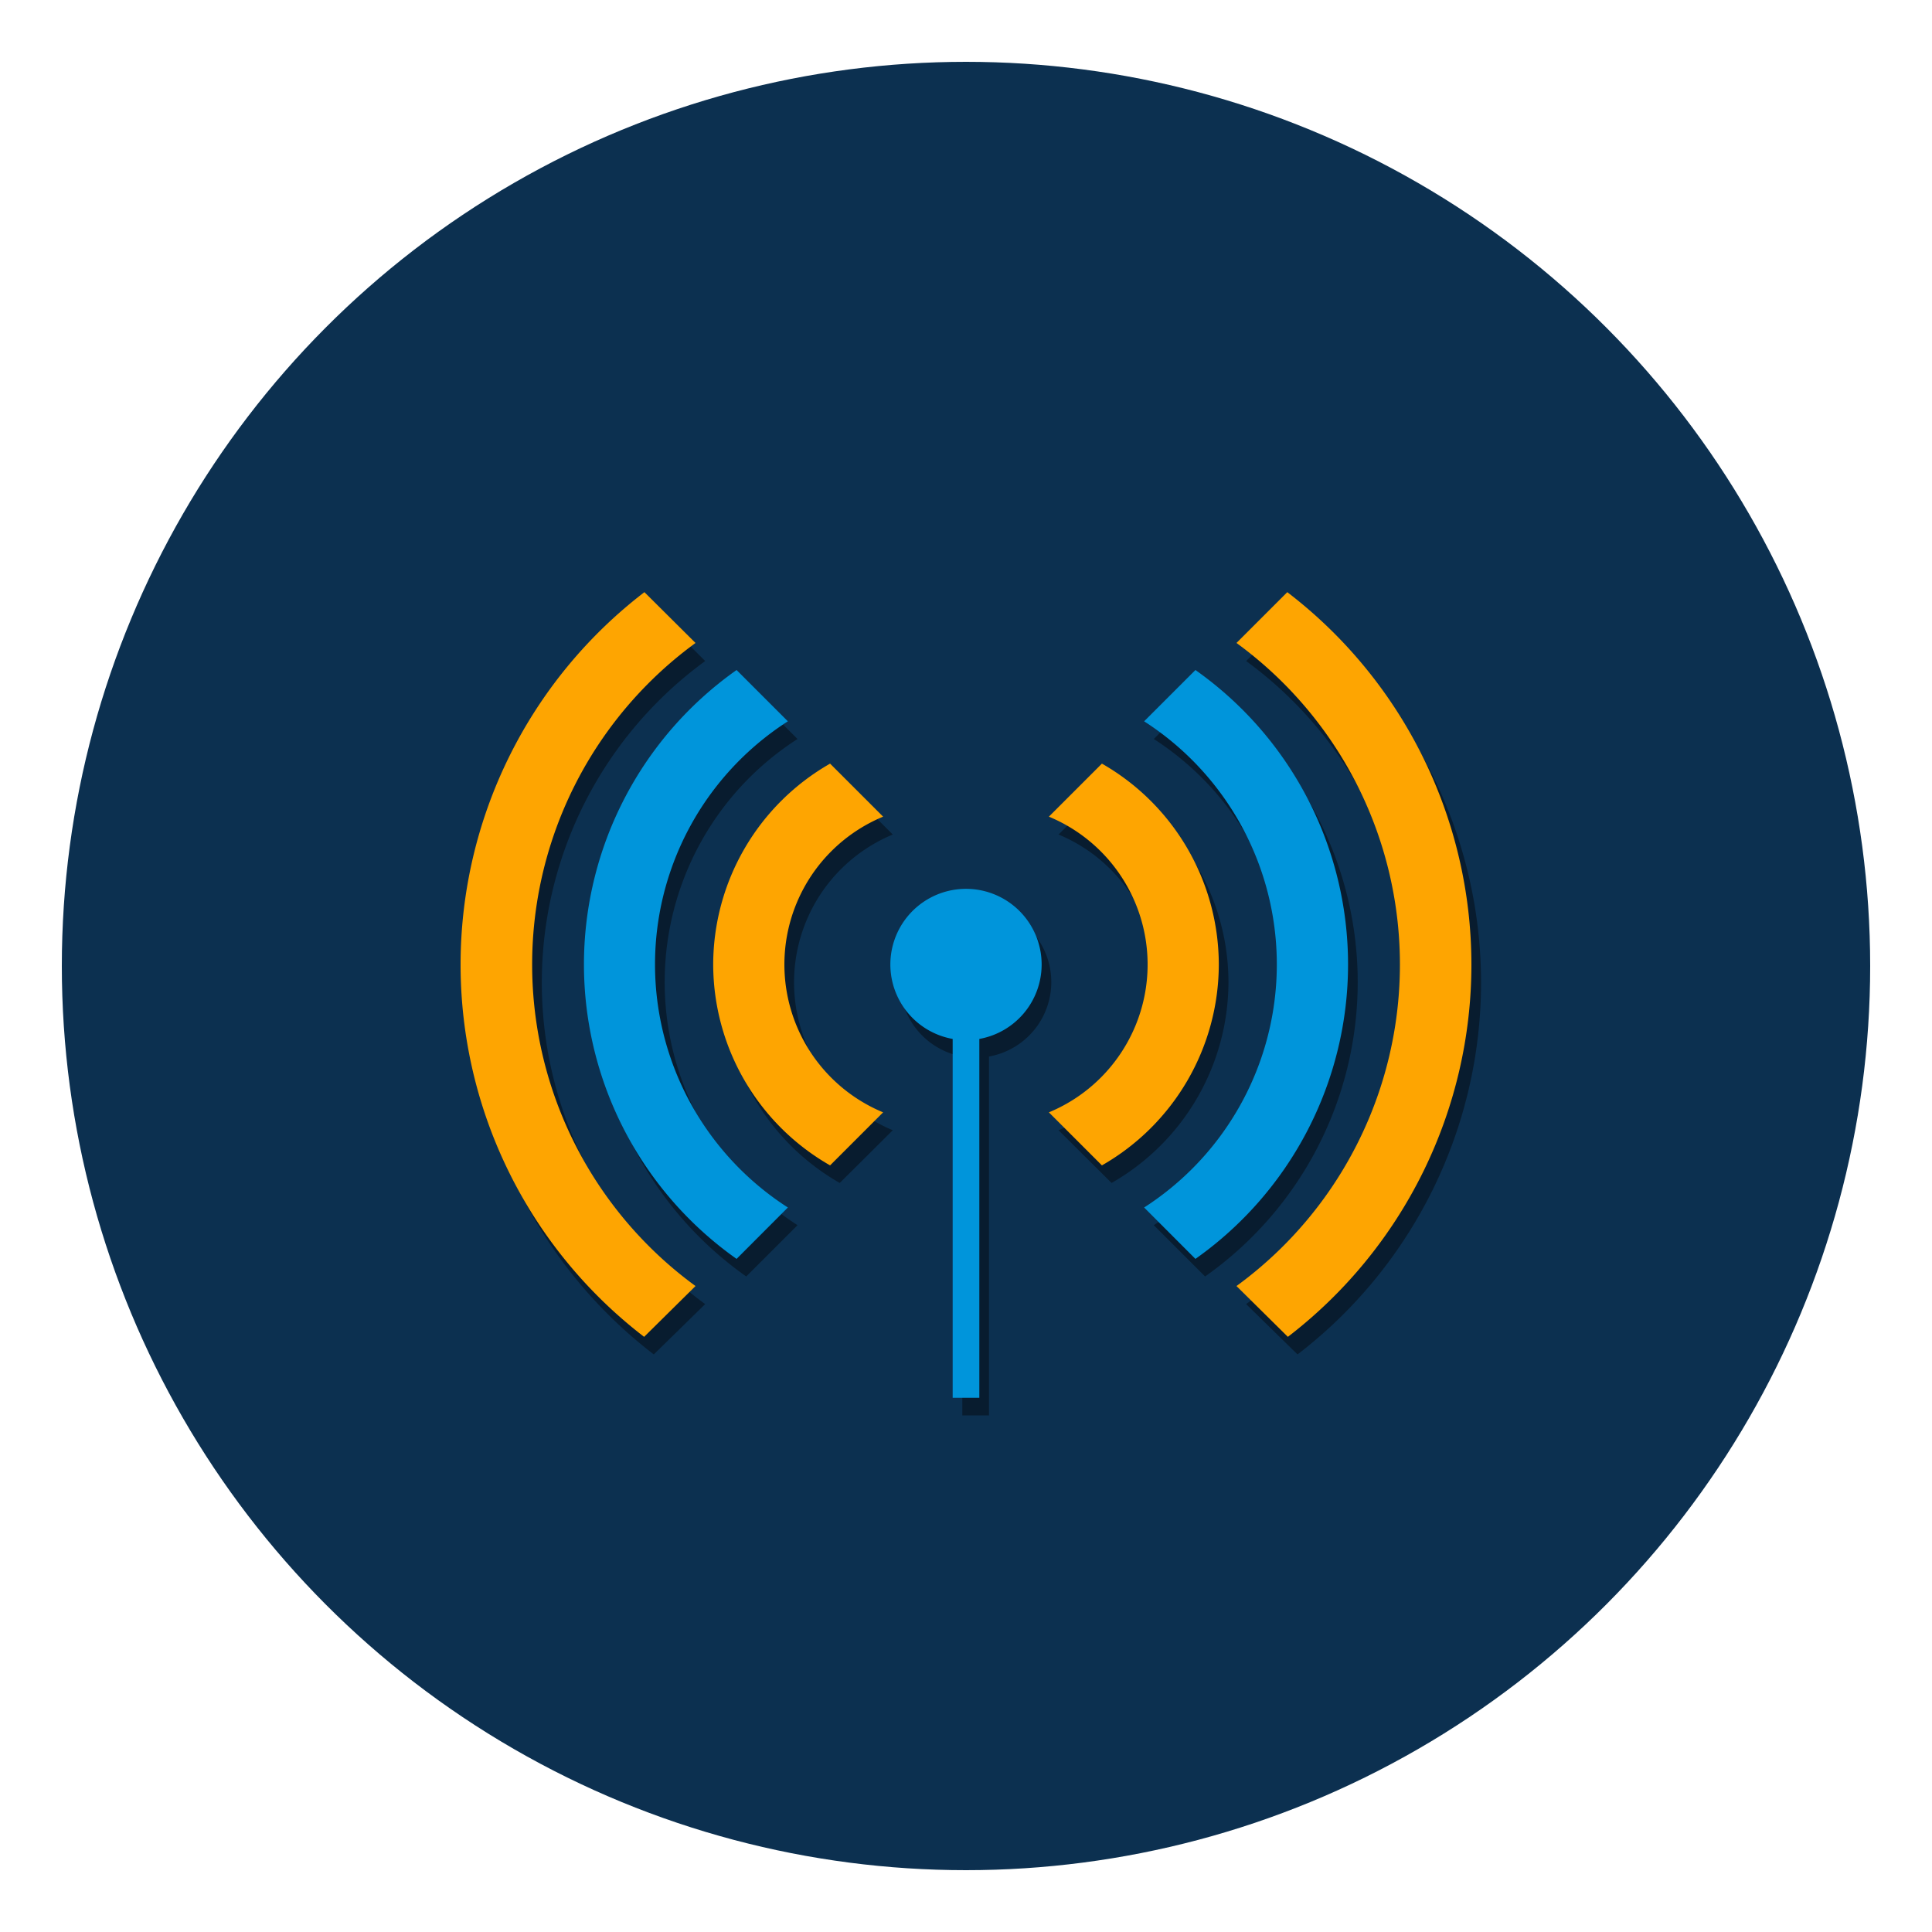<svg id="Laag_1" data-name="Laag 1" xmlns="http://www.w3.org/2000/svg" viewBox="0 0 200 200">
  <defs>
    <style>
      .cls-1 {
        fill: #0c3050;
      }

      .cls-2 {
        fill: #081c2f;
      }

      .cls-3 {
        fill: #fea501;
      }

      .cls-4 {
        fill: #0095db;
      }
    </style>
  </defs>
  <title>wifi-200x200-bl</title>
  <circle class="cls-1" cx="100" cy="100" r="93.6"/>
  <g>
    <g>
      <path class="cls-2" d="M48.68,101.67a48.55,48.55,0,0,0,19,38.54L73,135a41.21,41.21,0,0,1,0-66.57l-5.25-5.25A48.55,48.55,0,0,0,48.68,101.67Z"/>
      <path class="cls-2" d="M61.45,101.67a37.29,37.29,0,0,0,15.8,30.47l5.31-5.31a29.9,29.9,0,0,1,0-50.33l-5.31-5.3A37.29,37.29,0,0,0,61.45,101.67Z"/>
      <path class="cls-2" d="M74.83,101.67a24,24,0,0,0,12.1,20.79L92.42,117a16.57,16.57,0,0,1,0-30.61l-5.49-5.48A23.93,23.93,0,0,0,74.83,101.67Z"/>
      <path class="cls-2" d="M153.32,101.67a48.55,48.55,0,0,1-19,38.54L129,135a41.2,41.2,0,0,0,0-66.57l5.26-5.25A48.55,48.55,0,0,1,153.32,101.67Z"/>
      <path class="cls-2" d="M140.55,101.67a37.29,37.29,0,0,1-15.8,30.47l-5.31-5.31a29.92,29.92,0,0,0,0-50.33l5.31-5.3A37.29,37.29,0,0,1,140.55,101.67Z"/>
      <path class="cls-2" d="M127.17,101.67a24,24,0,0,1-12.1,20.79L109.58,117a16.57,16.57,0,0,0,0-30.61l5.49-5.48A23.93,23.93,0,0,1,127.17,101.67Z"/>
      <path class="cls-2" d="M108.83,101.67a7.83,7.83,0,1,0-9.21,7.7v37.15h2.76V109.37A7.83,7.83,0,0,0,108.83,101.67Z"/>
    </g>
    <g>
      <path class="cls-3" d="M47.68,99.84a48.58,48.58,0,0,0,19,38.55L72,133.13a41.21,41.21,0,0,1,0-66.57L66.71,61.3A48.57,48.57,0,0,0,47.68,99.84Z"/>
      <path class="cls-4" d="M60.45,99.84a37.33,37.33,0,0,0,15.8,30.48L81.56,125a29.9,29.9,0,0,1,0-50.33l-5.31-5.31A37.31,37.31,0,0,0,60.45,99.84Z"/>
      <path class="cls-3" d="M73.83,99.84a24,24,0,0,0,12.1,20.8l5.49-5.49a16.57,16.57,0,0,1,0-30.61l-5.49-5.49A24,24,0,0,0,73.83,99.84Z"/>
      <path class="cls-3" d="M152.32,99.84a48.58,48.58,0,0,1-19,38.55L128,133.13a41.2,41.2,0,0,0,0-66.57l5.26-5.26A48.57,48.57,0,0,1,152.32,99.84Z"/>
      <path class="cls-4" d="M139.55,99.84a37.33,37.33,0,0,1-15.8,30.48L118.44,125a29.92,29.92,0,0,0,0-50.33l5.31-5.31A37.31,37.31,0,0,1,139.55,99.84Z"/>
      <path class="cls-3" d="M126.17,99.84a24,24,0,0,1-12.1,20.8l-5.49-5.49a16.57,16.57,0,0,0,0-30.61l5.49-5.49A24,24,0,0,1,126.17,99.84Z"/>
      <path class="cls-4" d="M107.83,99.84a7.83,7.83,0,1,0-9.21,7.71V144.7h2.76V107.55A7.83,7.83,0,0,0,107.83,99.84Z"/>
    </g>
  </g>
</svg>
